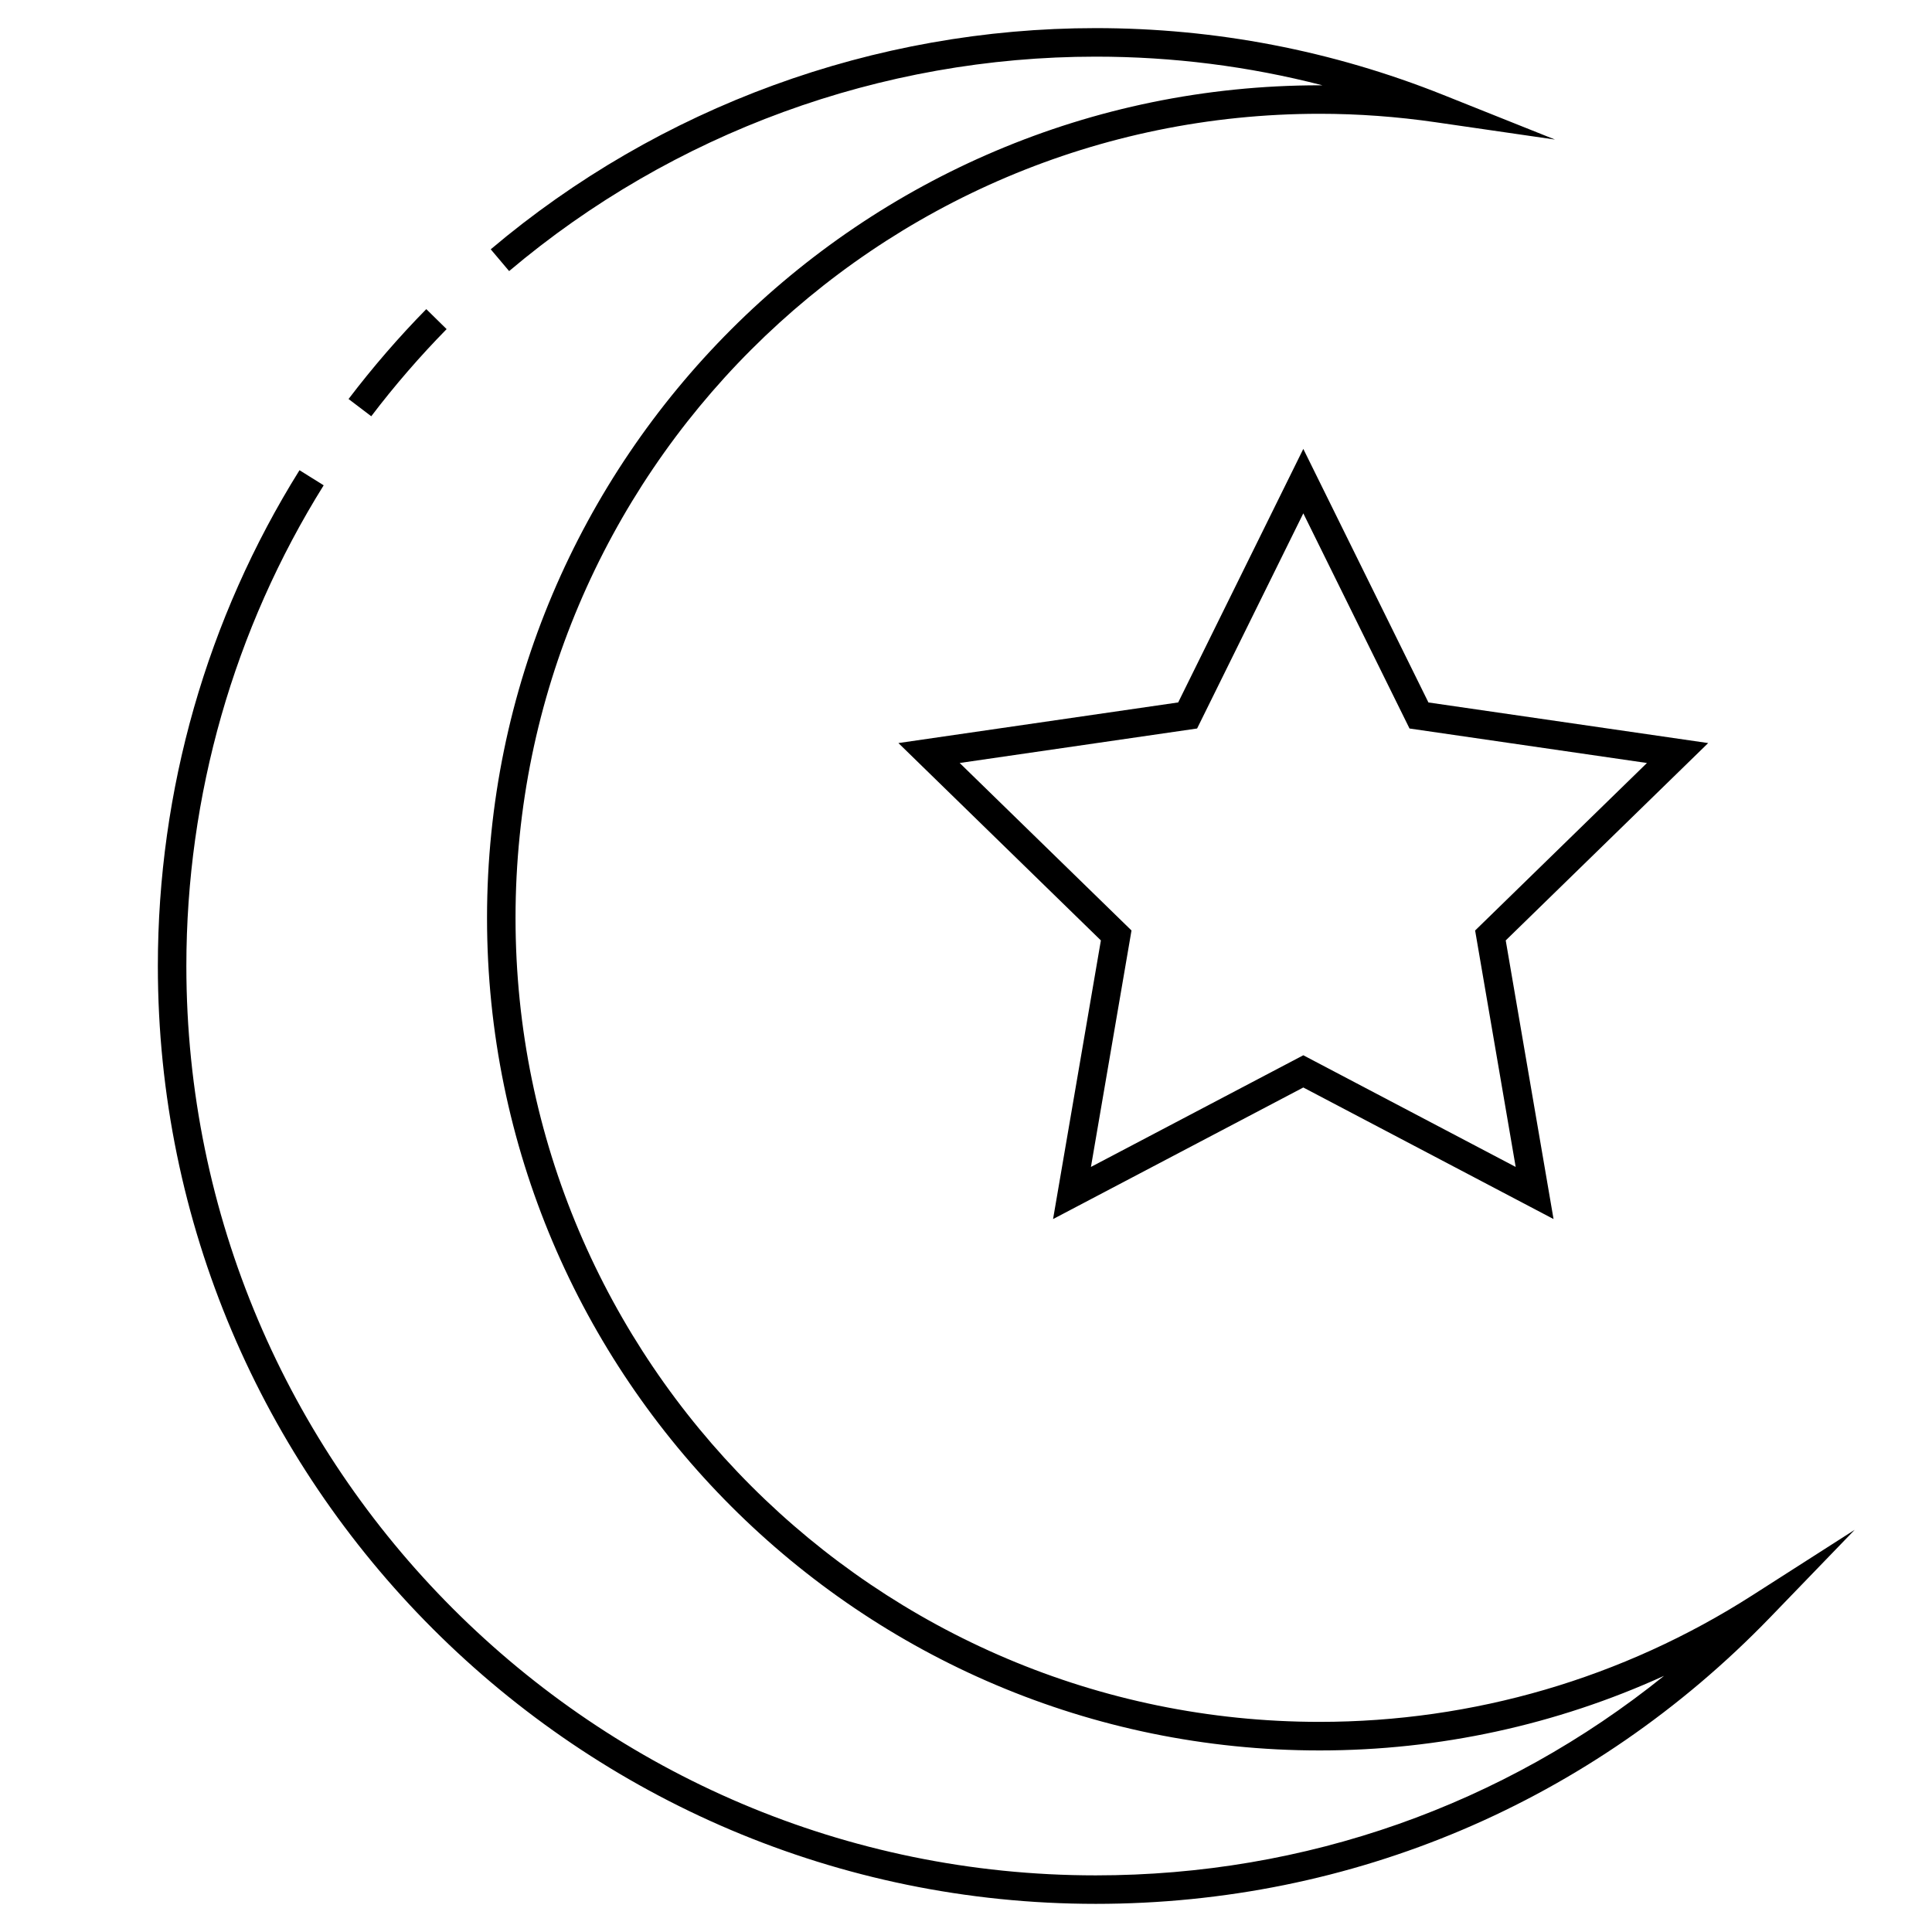<?xml version="1.0" encoding="UTF-8"?>
<!-- Uploaded to: ICON Repo, www.svgrepo.com, Generator: ICON Repo Mixer Tools -->
<svg fill="#000000" width="800px" height="800px" version="1.1" viewBox="144 144 512 512" xmlns="http://www.w3.org/2000/svg">
 <g>
  <path d="m608.36 566.79c-34.27 21.938-73.914 33.523-114.65 33.523-117.5 0-213.09-95.586-213.09-213.08 0-117.49 95.594-213.08 213.09-213.08 10.176 0 20.551 0.754 30.84 2.254l31.547 4.578-29.605-11.828c-29.406-11.754-60.398-17.707-92.113-17.707-58.66 0-115.6 20.816-160.33 58.617l4.875 5.773c43.371-36.648 98.582-56.828 155.46-56.828 20.418 0 40.527 2.543 60.078 7.594h-0.746c-121.66 0-220.65 98.977-220.65 220.64 0 121.66 98.984 220.64 220.65 220.64 31.691 0 62.738-6.777 91.27-19.773-42.582 34.293-95.043 52.879-150.61 52.879-132.89 0-240.99-108.11-240.99-240.99 0-45.195 12.586-89.25 36.391-127.39l-6.41-4c-24.555 39.344-37.535 84.777-37.535 131.39 0 137.05 111.5 248.54 248.55 248.54 67.957 0 131.43-26.969 178.74-75.934l22.395-23.191z"/>
  <path d="m262.36 231.22-5.391-5.297c-7.332 7.469-14.258 15.484-20.598 23.82l6.016 4.57c6.148-8.086 12.867-15.855 19.973-23.094z"/>
  <path d="m522.55 330.16-33.16-67.195-33.16 67.188-74.141 10.766 53.656 52.301-12.672 73.844 66.316-34.867 66.316 34.867-12.672-73.844 53.652-52.301zm23.121 123.09-56.281-29.594-56.281 29.594 10.75-62.664-45.535-44.387 62.922-9.141 28.145-57.016 28.145 57.02 62.922 9.141-45.535 44.387z"/>
 </g>
</svg>